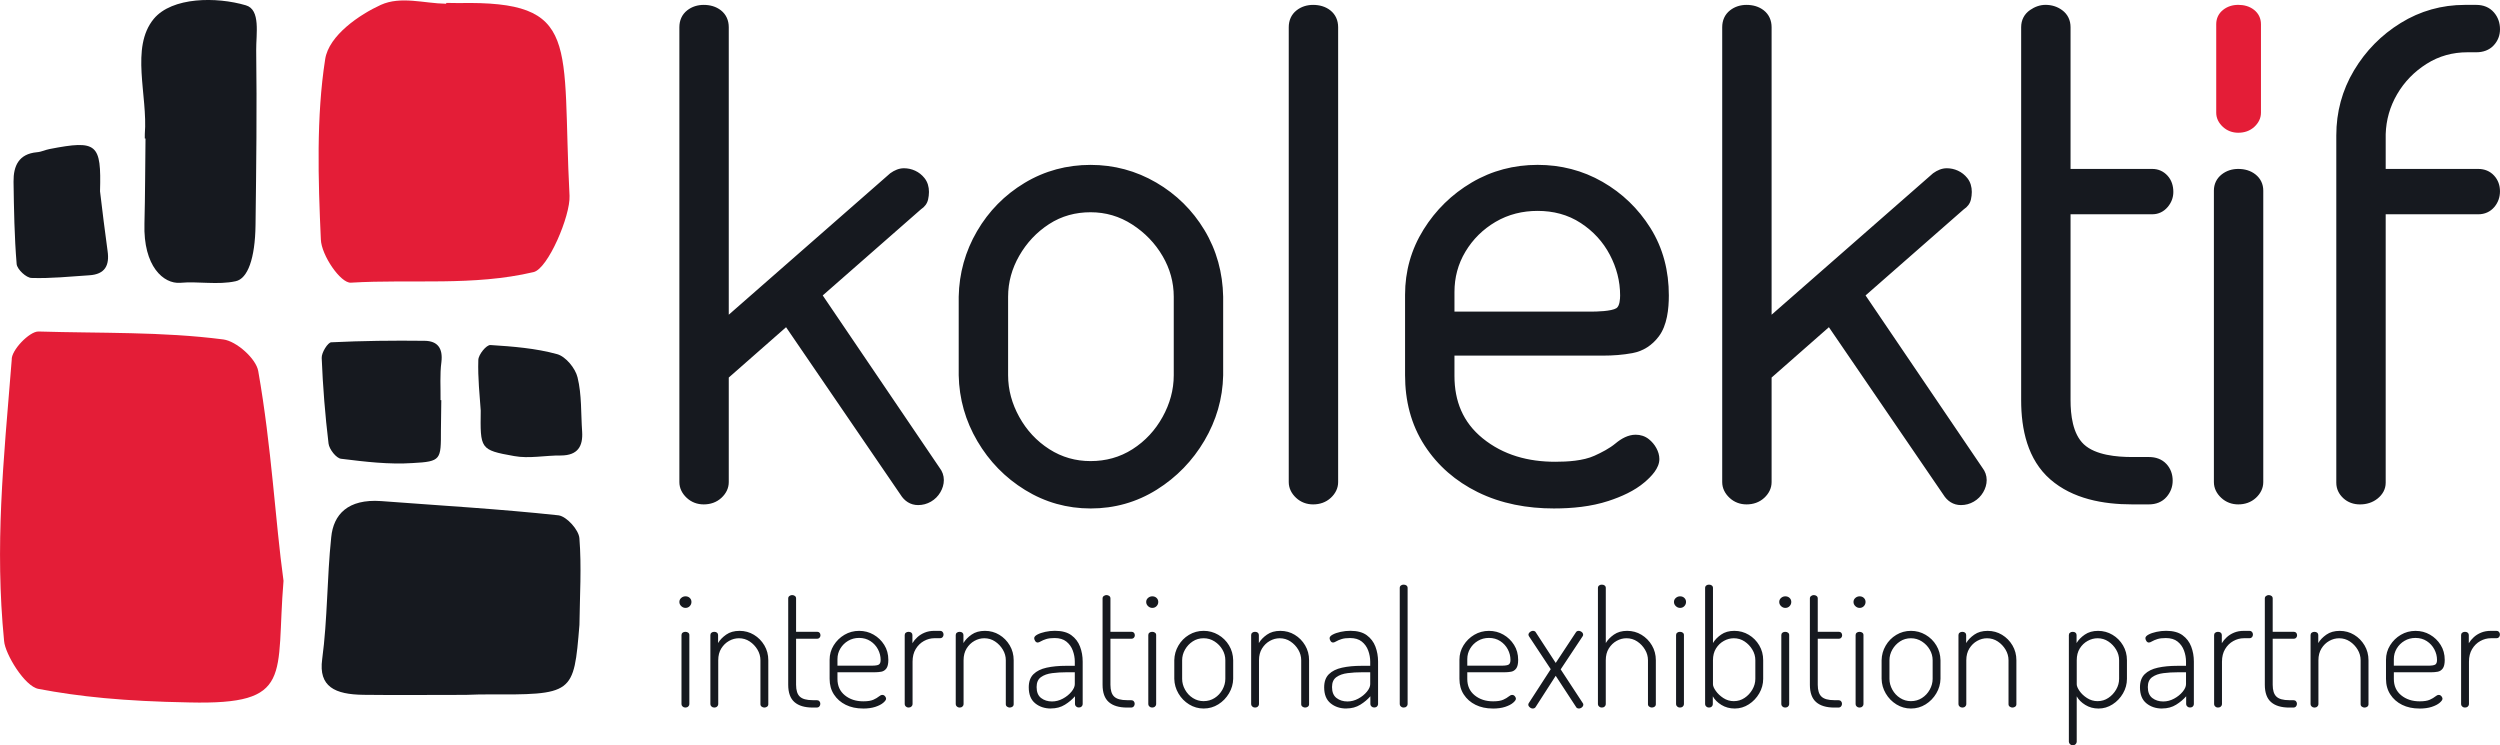 <?xml version="1.0" encoding="UTF-8"?>
<!DOCTYPE svg PUBLIC "-//W3C//DTD SVG 1.1//EN" "http://www.w3.org/Graphics/SVG/1.1/DTD/svg11.dtd">
<!-- Creator: CorelDRAW -->
<svg xmlns="http://www.w3.org/2000/svg" xml:space="preserve" width="82.584mm" height="24.619mm" version="1.1" style="shape-rendering:geometricPrecision; text-rendering:geometricPrecision; image-rendering:optimizeQuality; fill-rule:evenodd; clip-rule:evenodd"
viewBox="0 0 1537.54 458.36"
 xmlns:xlink="http://www.w3.org/1999/xlink"
 xmlns:xodm="http://www.corel.com/coreldraw/odm/2003">
 <defs>
  <style type="text/css">
   <![CDATA[
    .fil3 {fill:#E41D37}
    .fil2 {fill:#16191F}
    .fil0 {fill:#E41D37;fill-rule:nonzero}
    .fil1 {fill:#16191F;fill-rule:nonzero}
   ]]>
  </style>
 </defs>
 <g id="Layer_x0020_1">
  <g id="_1610538077856">
   <g>
    <path class="fil0" d="M174.36 357.23c-4.9,58.77 6.7,76.29 -57.9,74.79 -40.75,-0.74 -68.05,-3.62 -92.77,-8.33 -8.55,-1.5 -20.58,-21.56 -21.18,-29.45 -5.75,-58.9 -0.5,-108.86 4.69,-172.96 -0.39,-5.79 10.87,-17.47 16.43,-17.4 37.97,1.17 75.97,0.01 113.66,4.88 8.1,1.03 20.24,11.83 21.53,19.49 8.22,46.66 10.44,91.85 15.54,128.97z"/>
    <path class="fil0" d="M274.5 1.79c2.55,0.03 5.09,0.07 7.64,0.1 75.76,-1.49 63.19,23.93 68.13,118.57 0.55,12.3 -13.25,44.73 -22.08,46.87 -37.16,8.78 -74.86,4.26 -112.41,6.52 -6.26,0.42 -18.11,-16.8 -18.46,-26.59 -1.66,-36.9 -2.84,-75.55 2.66,-110.84 2.25,-14.77 21.39,-27.56 34.2,-33.41 12.34,-5.6 26.65,-0.9 40.08,-0.71 0.23,-0.25 0.23,-0.25 0.24,-0.5z"/>
    <path class="fil1" d="M356.36 384.27c0.22,-17.83 1.37,-35.65 -0.03,-53.27 -0.4,-5.1 -7.71,-13.3 -12.8,-14.06 -36.32,-3.92 -72.65,-5.99 -109.22,-8.77 -20.36,-1.41 -29.28,8.21 -30.62,22.32 -2.63,24.99 -2.24,50.24 -5.56,74.98 -2.29,16.88 7.84,21.64 25.44,21.86 19.92,0.25 39.84,0.03 59.76,0.04 5.09,0.06 9.96,-0.34 15.06,-0.28 54.43,0.21 54.43,0.21 57.97,-42.83z"/>
    <path class="fil1" d="M271.4 246.1c-0.08,6.25 -0.15,12.27 -0.23,18.53 0.01,18.07 0.23,19.23 -17.39,20.16 -14.6,0.98 -29.4,-0.83 -43.97,-2.63 -3.01,-0.27 -7.34,-5.88 -7.76,-9.36 -2.1,-17.4 -3.5,-35.02 -4.21,-52.63 -0.19,-3.24 3.83,-9.68 5.91,-9.65 19.01,-0.92 38.23,-1.15 57.45,-0.91 7.88,0.1 11.29,4.54 10.26,13.1 -1.02,7.63 -0.42,15.51 -0.52,23.39 0,0 0.23,0 0.46,0.01z"/>
    <path class="fil1" d="M89.03 85.18c0.01,-0.93 0.02,-1.85 0.03,-2.78 1.91,-23.6 -9.07,-53.15 5.51,-70.81 11.28,-13.53 38.62,-13.65 56.62,-8.33 9.23,2.66 6.27,17.68 6.37,27.64 0.48,35.68 0.04,71.57 -0.41,107.47 -0.26,20.61 -4.81,33.06 -12.24,34.59 -10.92,2.41 -23.16,-0.05 -34.06,0.97 -10.2,0.8 -22.81,-10.01 -22.02,-36.41 0.45,-17.36 0.43,-34.97 0.65,-52.34 -0.23,-0 -0.46,-0.01 -0.46,-0.01z"/>
    <path class="fil1" d="M61.52 117.74c1.47,12.29 2.94,24.36 4.64,36.65 1.28,8.82 -1.57,14.34 -11.3,14.92 -11.82,0.78 -23.65,2.02 -35.46,1.64 -3.24,-0.04 -8.74,-5.2 -9.16,-8.45 -1.41,-16.93 -1.67,-33.84 -1.92,-50.75 -0.11,-9.73 3.22,-17.1 14.35,-18.12 2.78,-0.2 5.35,-1.55 7.9,-1.99 29.25,-5.66 31.77,-3.31 30.94,26.09z"/>
    <path class="fil1" d="M295.64 252.43c-0.59,-8.81 -1.84,-19.94 -1.47,-31.05 0.04,-3.24 4.98,-9.43 7.53,-9.17 13.65,0.87 27.77,1.97 40.93,5.6 5.31,1.46 11.24,8.71 12.56,14.28 2.65,10.69 2.04,22.26 2.83,33.39 0.58,9.04 -2.73,14.56 -12.92,14.66 -9.73,-0.12 -19.71,2.07 -28.95,0.34 -21.03,-3.73 -20.79,-4.43 -20.5,-28.05z"/>
   </g>
   <g>
    <path class="fil1" d="M421.59 373.87c-0.99,0 -1.86,-0.36 -2.62,-1.09 -0.76,-0.72 -1.14,-1.58 -1.14,-2.57 0,-0.99 0.38,-1.81 1.14,-2.47 0.76,-0.66 1.63,-0.99 2.62,-0.99 1.05,0 1.92,0.33 2.62,0.99 0.69,0.66 1.04,1.48 1.04,2.47 0,0.99 -0.35,1.84 -1.04,2.57 -0.69,0.72 -1.56,1.09 -2.62,1.09zm-0.1 61.29c-0.66,0 -1.22,-0.21 -1.68,-0.64 -0.46,-0.43 -0.69,-0.91 -0.69,-1.43l0 -42.54c0,-0.59 0.23,-1.07 0.69,-1.43 0.46,-0.36 1.02,-0.54 1.68,-0.54 0.72,0 1.31,0.18 1.78,0.54 0.46,0.36 0.69,0.84 0.69,1.43l0 42.54c0,0.53 -0.23,1 -0.69,1.43 -0.46,0.43 -1.05,0.64 -1.78,0.64zm17.77 0c-0.66,0 -1.22,-0.21 -1.68,-0.64 -0.46,-0.43 -0.69,-0.91 -0.69,-1.43l0 -42.54c0,-0.59 0.23,-1.07 0.69,-1.43 0.46,-0.36 1.02,-0.54 1.68,-0.54 0.72,0 1.3,0.18 1.73,0.54 0.43,0.36 0.64,0.84 0.64,1.43l0 4.94c1.12,-1.91 2.78,-3.64 4.98,-5.18 2.2,-1.55 4.95,-2.32 8.24,-2.32 3.22,0 6.17,0.81 8.83,2.42 2.67,1.61 4.8,3.78 6.42,6.51 1.61,2.73 2.42,5.78 2.42,9.13l0 27.04c0,0.66 -0.25,1.17 -0.74,1.53 -0.49,0.36 -1.07,0.54 -1.73,0.54 -0.53,0 -1.05,-0.18 -1.58,-0.54 -0.53,-0.36 -0.79,-0.87 -0.79,-1.53l0 -27.04c0,-2.3 -0.61,-4.47 -1.82,-6.51 -1.22,-2.04 -2.81,-3.72 -4.79,-5.03 -1.98,-1.31 -4.18,-1.97 -6.61,-1.97 -2.11,0 -4.13,0.54 -6.07,1.63 -1.94,1.09 -3.54,2.63 -4.79,4.64 -1.25,2.01 -1.87,4.43 -1.87,7.26l0 27.04c0,0.53 -0.23,1 -0.69,1.43 -0.46,0.43 -1.05,0.64 -1.78,0.64zm60.5 0c-4.87,0 -8.59,-1.12 -11.15,-3.35 -2.57,-2.24 -3.85,-5.79 -3.85,-10.66l0 -53.1c0,-0.66 0.26,-1.17 0.79,-1.53 0.53,-0.36 1.05,-0.54 1.58,-0.54 0.66,0 1.23,0.18 1.73,0.54 0.49,0.36 0.74,0.87 0.74,1.53l0 20.53 13.13 0c0.53,0 0.97,0.2 1.33,0.59 0.36,0.39 0.54,0.92 0.54,1.58 0,0.53 -0.18,1 -0.54,1.43 -0.36,0.43 -0.81,0.64 -1.33,0.64l-13.13 0 0 28.33c0,3.42 0.77,5.86 2.32,7.3 1.55,1.45 4.16,2.17 7.85,2.17l2.47 0c0.72,0 1.28,0.21 1.68,0.64 0.39,0.43 0.59,0.97 0.59,1.63 0,0.59 -0.2,1.12 -0.59,1.58 -0.39,0.46 -0.95,0.69 -1.68,0.69l-2.47 0zm30.99 0.59c-4.01,0 -7.55,-0.76 -10.61,-2.27 -3.06,-1.51 -5.48,-3.64 -7.26,-6.37 -1.78,-2.73 -2.66,-5.94 -2.66,-9.62l0 -11.74c0,-3.22 0.84,-6.18 2.52,-8.88 1.68,-2.7 3.88,-4.85 6.61,-6.46 2.73,-1.61 5.74,-2.42 9.03,-2.42 3.22,0 6.18,0.77 8.88,2.32 2.7,1.55 4.89,3.65 6.56,6.32 1.68,2.66 2.52,5.74 2.52,9.23 0,2.43 -0.41,4.19 -1.23,5.28 -0.82,1.09 -1.86,1.74 -3.11,1.97 -1.25,0.23 -2.6,0.34 -4.05,0.34l-22.9 0 0 4.15c0,4.21 1.51,7.55 4.54,10.02 3.03,2.47 6.81,3.7 11.35,3.7 2.7,0 4.77,-0.33 6.22,-0.98 1.45,-0.66 2.57,-1.32 3.35,-1.98 0.79,-0.66 1.51,-0.99 2.17,-0.99 0.46,0 0.85,0.13 1.18,0.39 0.33,0.26 0.59,0.58 0.79,0.94 0.2,0.36 0.3,0.71 0.3,1.04 0,0.66 -0.58,1.48 -1.73,2.47 -1.15,0.99 -2.78,1.82 -4.89,2.52 -2.11,0.69 -4.64,1.04 -7.6,1.04zm-15.69 -26.35l21.02 0c2.24,0 3.72,-0.23 4.44,-0.69 0.72,-0.46 1.09,-1.41 1.09,-2.86 0,-2.24 -0.54,-4.39 -1.63,-6.47 -1.09,-2.07 -2.63,-3.77 -4.64,-5.08 -2.01,-1.31 -4.32,-1.97 -6.96,-1.97 -2.5,0 -4.75,0.59 -6.76,1.78 -2.01,1.18 -3.6,2.76 -4.79,4.74 -1.19,1.97 -1.78,4.14 -1.78,6.51l0 4.05zm43.72 25.76c-0.66,0 -1.22,-0.21 -1.68,-0.64 -0.46,-0.43 -0.69,-0.91 -0.69,-1.43l0 -42.54c0,-0.59 0.23,-1.07 0.69,-1.43 0.46,-0.36 1.02,-0.54 1.68,-0.54 0.72,0 1.3,0.18 1.73,0.54 0.43,0.36 0.64,0.84 0.64,1.43l0 5.03c0.79,-1.32 1.81,-2.55 3.06,-3.7 1.25,-1.15 2.75,-2.09 4.49,-2.81 1.74,-0.72 3.73,-1.09 5.97,-1.09l3.55 0c0.59,0 1.09,0.21 1.48,0.64 0.39,0.43 0.59,0.97 0.59,1.63 0,0.66 -0.2,1.2 -0.59,1.63 -0.39,0.43 -0.89,0.64 -1.48,0.64l-3.55 0c-2.24,0 -4.39,0.58 -6.47,1.73 -2.07,1.15 -3.75,2.8 -5.03,4.94 -1.28,2.14 -1.93,4.72 -1.93,7.75l0 26.15c0,0.53 -0.23,1 -0.69,1.43 -0.46,0.43 -1.05,0.64 -1.78,0.64zm31.38 0c-0.66,0 -1.22,-0.21 -1.68,-0.64 -0.46,-0.43 -0.69,-0.91 -0.69,-1.43l0 -42.54c0,-0.59 0.23,-1.07 0.69,-1.43 0.46,-0.36 1.02,-0.54 1.68,-0.54 0.72,0 1.3,0.18 1.73,0.54 0.43,0.36 0.64,0.84 0.64,1.43l0 4.94c1.12,-1.91 2.78,-3.64 4.99,-5.18 2.2,-1.55 4.95,-2.32 8.24,-2.32 3.22,0 6.17,0.81 8.83,2.42 2.67,1.61 4.8,3.78 6.42,6.51 1.61,2.73 2.42,5.78 2.42,9.13l0 27.04c0,0.66 -0.25,1.17 -0.74,1.53 -0.49,0.36 -1.07,0.54 -1.73,0.54 -0.53,0 -1.05,-0.18 -1.58,-0.54 -0.53,-0.36 -0.79,-0.87 -0.79,-1.53l0 -27.04c0,-2.3 -0.61,-4.47 -1.83,-6.51 -1.22,-2.04 -2.81,-3.72 -4.79,-5.03 -1.97,-1.31 -4.18,-1.97 -6.61,-1.97 -2.11,0 -4.13,0.54 -6.07,1.63 -1.94,1.09 -3.54,2.63 -4.79,4.64 -1.25,2.01 -1.88,4.43 -1.88,7.26l0 27.04c0,0.53 -0.23,1 -0.69,1.43 -0.46,0.43 -1.05,0.64 -1.78,0.64zm56.16 0.59c-3.82,0 -7.04,-1.07 -9.67,-3.21 -2.63,-2.14 -3.95,-5.41 -3.95,-9.82 0,-3.49 0.97,-6.18 2.91,-8.09 1.94,-1.91 4.64,-3.24 8.09,-4 3.45,-0.76 7.45,-1.14 11.99,-1.14l5.33 0 0 -2.57c0,-2.3 -0.41,-4.57 -1.24,-6.81 -0.82,-2.24 -2.14,-4.08 -3.95,-5.53 -1.81,-1.45 -4.23,-2.17 -7.25,-2.17 -2.11,0 -3.83,0.21 -5.18,0.64 -1.35,0.43 -2.44,0.89 -3.26,1.38 -0.82,0.49 -1.46,0.74 -1.92,0.74 -0.66,0 -1.18,-0.31 -1.58,-0.94 -0.39,-0.63 -0.59,-1.2 -0.59,-1.73 0,-0.79 0.64,-1.53 1.93,-2.22 1.28,-0.69 2.91,-1.25 4.89,-1.68 1.98,-0.43 3.95,-0.64 5.92,-0.64 4.28,0 7.65,0.9 10.12,2.71 2.47,1.81 4.24,4.14 5.33,7.01 1.09,2.86 1.63,5.94 1.63,9.23l0 26.15c0,0.53 -0.21,1 -0.64,1.43 -0.43,0.43 -1.01,0.64 -1.73,0.64 -0.66,0 -1.22,-0.21 -1.68,-0.64 -0.46,-0.43 -0.69,-0.91 -0.69,-1.43l0 -4.84c-1.64,1.91 -3.7,3.64 -6.17,5.18 -2.47,1.55 -5.35,2.32 -8.63,2.32zm0.69 -4.34c2.3,0 4.52,-0.58 6.66,-1.73 2.14,-1.15 3.9,-2.57 5.28,-4.24 1.38,-1.68 2.07,-3.24 2.07,-4.69l0 -7.3 -4.84 0c-3.22,0 -6.25,0.18 -9.08,0.54 -2.83,0.36 -5.13,1.18 -6.91,2.47 -1.78,1.28 -2.66,3.31 -2.66,6.07 0,3.09 0.92,5.35 2.76,6.76 1.84,1.41 4.08,2.12 6.71,2.12zm46.09 3.75c-4.87,0 -8.59,-1.12 -11.15,-3.35 -2.57,-2.24 -3.85,-5.79 -3.85,-10.66l0 -53.1c0,-0.66 0.26,-1.17 0.79,-1.53 0.53,-0.36 1.05,-0.54 1.58,-0.54 0.66,0 1.23,0.18 1.73,0.54 0.49,0.36 0.74,0.87 0.74,1.53l0 20.53 13.13 0c0.53,0 0.97,0.2 1.33,0.59 0.36,0.39 0.54,0.92 0.54,1.58 0,0.53 -0.18,1 -0.54,1.43 -0.36,0.43 -0.81,0.64 -1.33,0.64l-13.13 0 0 28.33c0,3.42 0.77,5.86 2.32,7.3 1.55,1.45 4.16,2.17 7.85,2.17l2.47 0c0.72,0 1.28,0.21 1.68,0.64 0.4,0.43 0.59,0.97 0.59,1.63 0,0.59 -0.2,1.12 -0.59,1.58 -0.39,0.46 -0.95,0.69 -1.68,0.69l-2.47 0zm15.59 -61.29c-0.99,0 -1.86,-0.36 -2.62,-1.09 -0.76,-0.72 -1.14,-1.58 -1.14,-2.57 0,-0.99 0.38,-1.81 1.14,-2.47 0.76,-0.66 1.63,-0.99 2.62,-0.99 1.05,0 1.92,0.33 2.62,0.99 0.69,0.66 1.04,1.48 1.04,2.47 0,0.99 -0.34,1.84 -1.04,2.57 -0.69,0.72 -1.56,1.09 -2.62,1.09zm-0.1 61.29c-0.66,0 -1.22,-0.21 -1.68,-0.64 -0.46,-0.43 -0.69,-0.91 -0.69,-1.43l0 -42.54c0,-0.59 0.23,-1.07 0.69,-1.43 0.46,-0.36 1.02,-0.54 1.68,-0.54 0.72,0 1.32,0.18 1.78,0.54 0.46,0.36 0.69,0.84 0.69,1.43l0 42.54c0,0.53 -0.23,1 -0.69,1.43 -0.46,0.43 -1.05,0.64 -1.78,0.64zm31.68 0.59c-3.22,0 -6.2,-0.84 -8.93,-2.52 -2.73,-1.68 -4.92,-3.92 -6.56,-6.71 -1.65,-2.8 -2.5,-5.81 -2.57,-9.03l0 -11.45c0.07,-3.22 0.9,-6.22 2.52,-8.98 1.61,-2.76 3.78,-4.97 6.51,-6.61 2.73,-1.64 5.74,-2.47 9.03,-2.47 3.22,0 6.22,0.81 8.98,2.42 2.76,1.61 4.97,3.78 6.61,6.51 1.65,2.73 2.5,5.78 2.57,9.13l0 11.45c-0.07,3.16 -0.92,6.14 -2.57,8.93 -1.64,2.79 -3.83,5.05 -6.56,6.76 -2.73,1.71 -5.74,2.57 -9.03,2.57zm0 -4.54c2.5,0 4.75,-0.64 6.76,-1.93 2.01,-1.28 3.6,-2.99 4.79,-5.13 1.18,-2.14 1.78,-4.36 1.78,-6.66l0 -11.45c0,-2.3 -0.59,-4.47 -1.78,-6.51 -1.18,-2.04 -2.8,-3.72 -4.84,-5.03 -2.04,-1.31 -4.28,-1.97 -6.71,-1.97 -2.5,0 -4.74,0.64 -6.71,1.93 -1.97,1.28 -3.55,2.96 -4.74,5.03 -1.18,2.07 -1.78,4.26 -1.78,6.56l0 11.45c0,2.3 0.59,4.52 1.78,6.66 1.19,2.14 2.78,3.85 4.79,5.13 2.01,1.28 4.23,1.93 6.66,1.93zm31.58 3.95c-0.66,0 -1.22,-0.21 -1.68,-0.64 -0.46,-0.43 -0.69,-0.91 -0.69,-1.43l0 -42.54c0,-0.59 0.23,-1.07 0.69,-1.43 0.46,-0.36 1.02,-0.54 1.68,-0.54 0.72,0 1.3,0.18 1.73,0.54 0.43,0.36 0.64,0.84 0.64,1.43l0 4.94c1.12,-1.91 2.78,-3.64 4.99,-5.18 2.2,-1.55 4.95,-2.32 8.24,-2.32 3.22,0 6.17,0.81 8.83,2.42 2.66,1.61 4.8,3.78 6.41,6.51 1.61,2.73 2.42,5.78 2.42,9.13l0 27.04c0,0.66 -0.25,1.17 -0.74,1.53 -0.5,0.36 -1.07,0.54 -1.73,0.54 -0.53,0 -1.05,-0.18 -1.58,-0.54 -0.53,-0.36 -0.79,-0.87 -0.79,-1.53l0 -27.04c0,-2.3 -0.61,-4.47 -1.82,-6.51 -1.22,-2.04 -2.81,-3.72 -4.79,-5.03 -1.97,-1.31 -4.18,-1.97 -6.61,-1.97 -2.11,0 -4.13,0.54 -6.07,1.63 -1.94,1.09 -3.54,2.63 -4.79,4.64 -1.25,2.01 -1.88,4.43 -1.88,7.26l0 27.04c0,0.53 -0.23,1 -0.69,1.43 -0.46,0.43 -1.05,0.64 -1.78,0.64zm56.16 0.59c-3.82,0 -7.04,-1.07 -9.67,-3.21 -2.63,-2.14 -3.95,-5.41 -3.95,-9.82 0,-3.49 0.97,-6.18 2.91,-8.09 1.94,-1.91 4.64,-3.24 8.09,-4 3.46,-0.76 7.45,-1.14 11.99,-1.14l5.33 0 0 -2.57c0,-2.3 -0.41,-4.57 -1.23,-6.81 -0.82,-2.24 -2.14,-4.08 -3.95,-5.53 -1.81,-1.45 -4.23,-2.17 -7.26,-2.17 -2.11,0 -3.83,0.21 -5.18,0.64 -1.35,0.43 -2.44,0.89 -3.26,1.38 -0.82,0.49 -1.47,0.74 -1.93,0.74 -0.66,0 -1.19,-0.31 -1.58,-0.94 -0.39,-0.63 -0.59,-1.2 -0.59,-1.73 0,-0.79 0.64,-1.53 1.92,-2.22 1.28,-0.69 2.91,-1.25 4.89,-1.68 1.97,-0.43 3.95,-0.64 5.92,-0.64 4.28,0 7.65,0.9 10.12,2.71 2.47,1.81 4.24,4.14 5.33,7.01 1.09,2.86 1.63,5.94 1.63,9.23l0 26.15c0,0.53 -0.21,1 -0.64,1.43 -0.43,0.43 -1,0.64 -1.73,0.64 -0.66,0 -1.22,-0.21 -1.68,-0.64 -0.46,-0.43 -0.69,-0.91 -0.69,-1.43l0 -4.84c-1.65,1.91 -3.7,3.64 -6.17,5.18 -2.47,1.55 -5.35,2.32 -8.64,2.32zm0.69 -4.34c2.3,0 4.52,-0.58 6.66,-1.73 2.14,-1.15 3.9,-2.57 5.28,-4.24 1.38,-1.68 2.07,-3.24 2.07,-4.69l0 -7.3 -4.84 0c-3.22,0 -6.25,0.18 -9.08,0.54 -2.83,0.36 -5.13,1.18 -6.91,2.47 -1.78,1.28 -2.66,3.31 -2.66,6.07 0,3.09 0.92,5.35 2.76,6.76 1.84,1.41 4.08,2.12 6.71,2.12zm34.54 3.75c-0.66,0 -1.22,-0.21 -1.68,-0.64 -0.46,-0.43 -0.69,-0.91 -0.69,-1.43l0 -71.46c0,-0.66 0.23,-1.17 0.69,-1.53 0.46,-0.36 1.02,-0.54 1.68,-0.54 0.72,0 1.32,0.18 1.78,0.54 0.46,0.36 0.69,0.87 0.69,1.53l0 71.46c0,0.53 -0.23,1 -0.69,1.43 -0.46,0.43 -1.05,0.64 -1.78,0.64zm54.87 0.59c-4.01,0 -7.55,-0.76 -10.61,-2.27 -3.06,-1.51 -5.48,-3.64 -7.26,-6.37 -1.78,-2.73 -2.66,-5.94 -2.66,-9.62l0 -11.74c0,-3.22 0.84,-6.18 2.52,-8.88 1.68,-2.7 3.88,-4.85 6.61,-6.46 2.73,-1.61 5.74,-2.42 9.03,-2.42 3.22,0 6.18,0.77 8.88,2.32 2.7,1.55 4.89,3.65 6.56,6.32 1.68,2.66 2.52,5.74 2.52,9.23 0,2.43 -0.41,4.19 -1.23,5.28 -0.82,1.09 -1.86,1.74 -3.11,1.97 -1.25,0.23 -2.6,0.34 -4.05,0.34l-22.9 0 0 4.15c0,4.21 1.51,7.55 4.54,10.02 3.03,2.47 6.81,3.7 11.35,3.7 2.7,0 4.77,-0.33 6.22,-0.98 1.45,-0.66 2.57,-1.32 3.35,-1.98 0.79,-0.66 1.51,-0.99 2.17,-0.99 0.46,0 0.85,0.13 1.18,0.39 0.33,0.26 0.59,0.58 0.79,0.94 0.2,0.36 0.3,0.71 0.3,1.04 0,0.66 -0.58,1.48 -1.73,2.47 -1.15,0.99 -2.78,1.82 -4.89,2.52 -2.11,0.69 -4.64,1.04 -7.6,1.04zm-15.69 -26.35l21.02 0c2.24,0 3.72,-0.23 4.44,-0.69 0.72,-0.46 1.09,-1.41 1.09,-2.86 0,-2.24 -0.54,-4.39 -1.63,-6.47 -1.09,-2.07 -2.63,-3.77 -4.64,-5.08 -2.01,-1.31 -4.32,-1.97 -6.96,-1.97 -2.5,0 -4.75,0.59 -6.76,1.78 -2.01,1.18 -3.6,2.76 -4.79,4.74 -1.18,1.97 -1.78,4.14 -1.78,6.51l0 4.05zm40.27 26.35c-0.46,0 -0.89,-0.12 -1.28,-0.34 -0.39,-0.23 -0.74,-0.53 -1.04,-0.89 -0.3,-0.36 -0.44,-0.74 -0.44,-1.14 0,-0.39 0.13,-0.76 0.39,-1.09l13.42 -20.73 -13.32 -20.14c-0.07,-0.13 -0.15,-0.3 -0.25,-0.49 -0.1,-0.2 -0.15,-0.36 -0.15,-0.49 0,-0.46 0.15,-0.87 0.44,-1.23 0.3,-0.36 0.66,-0.66 1.09,-0.89 0.43,-0.23 0.84,-0.34 1.23,-0.34 0.33,0 0.66,0.07 0.99,0.2 0.33,0.13 0.56,0.33 0.69,0.59l12.34 18.95 12.43 -18.85c0.2,-0.33 0.44,-0.56 0.74,-0.69 0.3,-0.13 0.61,-0.2 0.94,-0.2 0.39,0 0.81,0.1 1.23,0.3 0.43,0.2 0.79,0.48 1.09,0.84 0.3,0.36 0.44,0.81 0.44,1.33 0,0.26 -0.13,0.59 -0.4,0.99l-13.42 20.23 13.52 20.63c0.13,0.13 0.23,0.3 0.3,0.49 0.07,0.2 0.1,0.39 0.1,0.59 0,0.39 -0.13,0.77 -0.4,1.14 -0.26,0.36 -0.61,0.66 -1.04,0.89 -0.43,0.23 -0.87,0.34 -1.33,0.34 -0.26,0 -0.56,-0.07 -0.89,-0.2 -0.33,-0.13 -0.56,-0.33 -0.69,-0.59l-12.63 -19.34 -12.44 19.34c-0.2,0.26 -0.44,0.46 -0.74,0.59 -0.3,0.13 -0.61,0.2 -0.94,0.2zm42.44 -0.59c-0.66,0 -1.22,-0.21 -1.68,-0.64 -0.46,-0.43 -0.69,-0.91 -0.69,-1.43l0 -71.46c0,-0.66 0.23,-1.17 0.69,-1.53 0.46,-0.36 1.02,-0.54 1.68,-0.54 0.72,0 1.32,0.18 1.78,0.54 0.46,0.36 0.69,0.87 0.69,1.53l0 33.85c1.12,-1.91 2.78,-3.64 4.98,-5.18 2.2,-1.55 4.92,-2.32 8.14,-2.32 3.22,0 6.17,0.81 8.83,2.42 2.66,1.61 4.8,3.78 6.41,6.51 1.61,2.73 2.42,5.78 2.42,9.13l0 27.04c0,0.66 -0.25,1.17 -0.74,1.53 -0.49,0.36 -1.07,0.54 -1.73,0.54 -0.53,0 -1.05,-0.18 -1.58,-0.54 -0.53,-0.36 -0.79,-0.87 -0.79,-1.53l0 -27.04c0,-2.3 -0.61,-4.47 -1.83,-6.51 -1.22,-2.04 -2.81,-3.72 -4.78,-5.03 -1.98,-1.31 -4.18,-1.97 -6.61,-1.97 -2.11,0 -4.13,0.54 -6.07,1.63 -1.94,1.09 -3.54,2.63 -4.79,4.64 -1.25,2.01 -1.87,4.43 -1.87,7.26l0 27.04c0,0.53 -0.23,1 -0.69,1.43 -0.46,0.43 -1.05,0.64 -1.78,0.64zm48.16 -61.29c-0.99,0 -1.86,-0.36 -2.62,-1.09 -0.76,-0.72 -1.14,-1.58 -1.14,-2.57 0,-0.99 0.38,-1.81 1.14,-2.47 0.76,-0.66 1.63,-0.99 2.62,-0.99 1.05,0 1.93,0.33 2.62,0.99 0.69,0.66 1.04,1.48 1.04,2.47 0,0.99 -0.35,1.84 -1.04,2.57 -0.69,0.72 -1.56,1.09 -2.62,1.09zm-0.1 61.29c-0.66,0 -1.22,-0.21 -1.68,-0.64 -0.46,-0.43 -0.69,-0.91 -0.69,-1.43l0 -42.54c0,-0.59 0.23,-1.07 0.69,-1.43 0.46,-0.36 1.02,-0.54 1.68,-0.54 0.72,0 1.31,0.18 1.78,0.54 0.46,0.36 0.69,0.84 0.69,1.43l0 42.54c0,0.53 -0.23,1 -0.69,1.43 -0.46,0.43 -1.05,0.64 -1.78,0.64zm33.75 0.59c-3.09,0 -5.84,-0.74 -8.24,-2.22 -2.4,-1.48 -4.16,-3.24 -5.28,-5.28l0 4.84c0,0.53 -0.21,1 -0.64,1.43 -0.43,0.43 -1,0.64 -1.73,0.64 -0.66,0 -1.22,-0.21 -1.68,-0.64 -0.46,-0.43 -0.69,-0.91 -0.69,-1.43l0 -71.46c0,-0.66 0.23,-1.17 0.69,-1.53 0.46,-0.36 1.02,-0.54 1.68,-0.54 0.72,0 1.32,0.18 1.78,0.54 0.46,0.36 0.69,0.87 0.69,1.53l0 33.85c1.12,-1.91 2.78,-3.64 4.98,-5.18 2.2,-1.55 4.92,-2.32 8.14,-2.32 3.22,0 6.18,0.81 8.88,2.42 2.7,1.61 4.85,3.78 6.46,6.51 1.61,2.73 2.42,5.78 2.42,9.13l0 11.45c0,3.16 -0.81,6.14 -2.42,8.93 -1.61,2.79 -3.75,5.05 -6.42,6.76 -2.66,1.71 -5.54,2.57 -8.63,2.57zm-0.5 -4.54c2.37,0 4.54,-0.66 6.51,-1.98 1.98,-1.31 3.57,-3.03 4.79,-5.13 1.22,-2.1 1.83,-4.31 1.83,-6.61l0 -11.45c0,-2.3 -0.61,-4.47 -1.83,-6.51 -1.22,-2.04 -2.81,-3.72 -4.79,-5.03 -1.97,-1.31 -4.18,-1.97 -6.61,-1.97 -2.11,0 -4.15,0.54 -6.12,1.63 -1.97,1.09 -3.59,2.63 -4.84,4.64 -1.25,2.01 -1.87,4.43 -1.87,7.26l0 14.8c0,1.05 0.58,2.4 1.73,4.05 1.15,1.64 2.7,3.11 4.64,4.39 1.94,1.28 4.13,1.93 6.56,1.93zm31.58 -57.34c-0.99,0 -1.86,-0.36 -2.62,-1.09 -0.76,-0.72 -1.13,-1.58 -1.13,-2.57 0,-0.99 0.38,-1.81 1.13,-2.47 0.76,-0.66 1.63,-0.99 2.62,-0.99 1.05,0 1.93,0.33 2.62,0.99 0.69,0.66 1.04,1.48 1.04,2.47 0,0.99 -0.35,1.84 -1.04,2.57 -0.69,0.72 -1.56,1.09 -2.62,1.09zm-0.1 61.29c-0.66,0 -1.22,-0.21 -1.68,-0.64 -0.46,-0.43 -0.69,-0.91 -0.69,-1.43l0 -42.54c0,-0.59 0.23,-1.07 0.69,-1.43 0.46,-0.36 1.02,-0.54 1.68,-0.54 0.72,0 1.32,0.18 1.78,0.54 0.46,0.36 0.69,0.84 0.69,1.43l0 42.54c0,0.53 -0.23,1 -0.69,1.43 -0.46,0.43 -1.05,0.64 -1.78,0.64zm30.2 0c-4.87,0 -8.59,-1.12 -11.15,-3.35 -2.57,-2.24 -3.85,-5.79 -3.85,-10.66l0 -53.1c0,-0.66 0.26,-1.17 0.79,-1.53 0.53,-0.36 1.05,-0.54 1.58,-0.54 0.66,0 1.23,0.18 1.73,0.54 0.49,0.36 0.74,0.87 0.74,1.53l0 20.53 13.13 0c0.53,0 0.97,0.2 1.33,0.59 0.36,0.39 0.54,0.92 0.54,1.58 0,0.53 -0.18,1 -0.54,1.43 -0.36,0.43 -0.81,0.64 -1.33,0.64l-13.13 0 0 28.33c0,3.42 0.77,5.86 2.32,7.3 1.55,1.45 4.16,2.17 7.85,2.17l2.47 0c0.72,0 1.28,0.21 1.68,0.64 0.39,0.43 0.59,0.97 0.59,1.63 0,0.59 -0.2,1.12 -0.59,1.58 -0.39,0.46 -0.95,0.69 -1.68,0.69l-2.47 0zm15.59 -61.29c-0.99,0 -1.86,-0.36 -2.62,-1.09 -0.76,-0.72 -1.14,-1.58 -1.14,-2.57 0,-0.99 0.38,-1.81 1.14,-2.47 0.76,-0.66 1.63,-0.99 2.62,-0.99 1.05,0 1.92,0.33 2.61,0.99 0.69,0.66 1.04,1.48 1.04,2.47 0,0.99 -0.35,1.84 -1.04,2.57 -0.69,0.72 -1.56,1.09 -2.61,1.09zm-0.1 61.29c-0.66,0 -1.22,-0.21 -1.68,-0.64 -0.46,-0.43 -0.69,-0.91 -0.69,-1.43l0 -42.54c0,-0.59 0.23,-1.07 0.69,-1.43 0.46,-0.36 1.02,-0.54 1.68,-0.54 0.72,0 1.31,0.18 1.78,0.54 0.46,0.36 0.69,0.84 0.69,1.43l0 42.54c0,0.53 -0.23,1 -0.69,1.43 -0.46,0.43 -1.05,0.64 -1.78,0.64zm31.68 0.59c-3.22,0 -6.2,-0.84 -8.93,-2.52 -2.73,-1.68 -4.92,-3.92 -6.56,-6.71 -1.65,-2.8 -2.5,-5.81 -2.57,-9.03l0 -11.45c0.07,-3.22 0.9,-6.22 2.52,-8.98 1.61,-2.76 3.78,-4.97 6.51,-6.61 2.73,-1.64 5.74,-2.47 9.03,-2.47 3.22,0 6.22,0.81 8.98,2.42 2.76,1.61 4.97,3.78 6.61,6.51 1.65,2.73 2.5,5.78 2.57,9.13l0 11.45c-0.07,3.16 -0.92,6.14 -2.57,8.93 -1.64,2.79 -3.83,5.05 -6.56,6.76 -2.73,1.71 -5.74,2.57 -9.03,2.57zm0 -4.54c2.5,0 4.75,-0.64 6.76,-1.93 2.01,-1.28 3.6,-2.99 4.79,-5.13 1.18,-2.14 1.78,-4.36 1.78,-6.66l0 -11.45c0,-2.3 -0.59,-4.47 -1.78,-6.51 -1.18,-2.04 -2.8,-3.72 -4.84,-5.03 -2.04,-1.31 -4.28,-1.97 -6.71,-1.97 -2.5,0 -4.74,0.64 -6.71,1.93 -1.98,1.28 -3.55,2.96 -4.74,5.03 -1.18,2.07 -1.78,4.26 -1.78,6.56l0 11.45c0,2.3 0.59,4.52 1.78,6.66 1.18,2.14 2.78,3.85 4.79,5.13 2.01,1.28 4.23,1.93 6.66,1.93zm31.58 3.95c-0.66,0 -1.22,-0.21 -1.68,-0.64 -0.46,-0.43 -0.69,-0.91 -0.69,-1.43l0 -42.54c0,-0.59 0.23,-1.07 0.69,-1.43 0.46,-0.36 1.02,-0.54 1.68,-0.54 0.72,0 1.3,0.18 1.73,0.54 0.43,0.36 0.64,0.84 0.64,1.43l0 4.94c1.12,-1.91 2.78,-3.64 4.99,-5.18 2.2,-1.55 4.95,-2.32 8.24,-2.32 3.22,0 6.17,0.81 8.83,2.42 2.66,1.61 4.8,3.78 6.41,6.51 1.61,2.73 2.42,5.78 2.42,9.13l0 27.04c0,0.66 -0.25,1.17 -0.74,1.53 -0.49,0.36 -1.07,0.54 -1.73,0.54 -0.53,0 -1.05,-0.18 -1.58,-0.54 -0.53,-0.36 -0.79,-0.87 -0.79,-1.53l0 -27.04c0,-2.3 -0.61,-4.47 -1.82,-6.51 -1.22,-2.04 -2.81,-3.72 -4.79,-5.03 -1.98,-1.31 -4.18,-1.97 -6.61,-1.97 -2.11,0 -4.13,0.54 -6.07,1.63 -1.94,1.09 -3.54,2.63 -4.79,4.64 -1.25,2.01 -1.88,4.43 -1.88,7.26l0 27.04c0,0.53 -0.23,1 -0.69,1.43 -0.46,0.43 -1.05,0.64 -1.78,0.64zm67.9 23.19c-0.66,0 -1.22,-0.23 -1.68,-0.69 -0.46,-0.46 -0.69,-0.96 -0.69,-1.48l0 -65.63c0,-0.59 0.23,-1.07 0.69,-1.43 0.46,-0.36 1.02,-0.54 1.68,-0.54 0.72,0 1.3,0.18 1.73,0.54 0.43,0.36 0.64,0.84 0.64,1.43l0 4.94c1.12,-1.91 2.8,-3.64 5.03,-5.18 2.24,-1.55 4.97,-2.32 8.19,-2.32 3.22,0 6.18,0.81 8.88,2.42 2.7,1.61 4.85,3.78 6.46,6.51 1.61,2.73 2.42,5.78 2.42,9.13l0 11.45c0,3.16 -0.81,6.14 -2.42,8.93 -1.61,2.79 -3.75,5.05 -6.42,6.76 -2.66,1.71 -5.54,2.57 -8.63,2.57 -3.03,0 -5.74,-0.74 -8.14,-2.22 -2.4,-1.48 -4.16,-3.24 -5.28,-5.28l0 27.93c0,0.53 -0.23,1.02 -0.69,1.48 -0.46,0.46 -1.05,0.69 -1.78,0.69zm15.4 -27.14c2.37,0 4.54,-0.66 6.51,-1.98 1.98,-1.31 3.57,-3.03 4.79,-5.13 1.22,-2.1 1.83,-4.31 1.83,-6.61l0 -11.45c0,-2.3 -0.61,-4.47 -1.83,-6.51 -1.22,-2.04 -2.81,-3.72 -4.79,-5.03 -1.97,-1.31 -4.18,-1.97 -6.61,-1.97 -2.11,0 -4.15,0.54 -6.12,1.63 -1.97,1.09 -3.59,2.63 -4.84,4.64 -1.25,2.01 -1.87,4.43 -1.87,7.26l0 14.8c0,1.05 0.56,2.4 1.68,4.05 1.12,1.64 2.67,3.11 4.64,4.39 1.97,1.28 4.18,1.93 6.61,1.93zm39.58 4.54c-3.82,0 -7.04,-1.07 -9.67,-3.21 -2.63,-2.14 -3.95,-5.41 -3.95,-9.82 0,-3.49 0.97,-6.18 2.91,-8.09 1.94,-1.91 4.64,-3.24 8.09,-4 3.46,-0.76 7.45,-1.14 11.99,-1.14l5.33 0 0 -2.57c0,-2.3 -0.41,-4.57 -1.23,-6.81 -0.82,-2.24 -2.14,-4.08 -3.95,-5.53 -1.81,-1.45 -4.23,-2.17 -7.26,-2.17 -2.1,0 -3.83,0.21 -5.18,0.64 -1.35,0.43 -2.44,0.89 -3.26,1.38 -0.82,0.49 -1.46,0.74 -1.93,0.74 -0.66,0 -1.18,-0.31 -1.58,-0.94 -0.39,-0.63 -0.59,-1.2 -0.59,-1.73 0,-0.79 0.64,-1.53 1.92,-2.22 1.28,-0.69 2.91,-1.25 4.89,-1.68 1.97,-0.43 3.95,-0.64 5.92,-0.64 4.27,0 7.65,0.9 10.12,2.71 2.47,1.81 4.24,4.14 5.33,7.01 1.09,2.86 1.63,5.94 1.63,9.23l0 26.15c0,0.53 -0.21,1 -0.64,1.43 -0.43,0.43 -1,0.64 -1.73,0.64 -0.66,0 -1.22,-0.21 -1.68,-0.64 -0.46,-0.43 -0.69,-0.91 -0.69,-1.43l0 -4.84c-1.65,1.91 -3.7,3.64 -6.17,5.18 -2.47,1.55 -5.35,2.32 -8.64,2.32zm0.69 -4.34c2.3,0 4.52,-0.58 6.66,-1.73 2.14,-1.15 3.9,-2.57 5.28,-4.24 1.38,-1.68 2.07,-3.24 2.07,-4.69l0 -7.3 -4.84 0c-3.22,0 -6.25,0.18 -9.08,0.54 -2.83,0.36 -5.13,1.18 -6.91,2.47 -1.77,1.28 -2.66,3.31 -2.66,6.07 0,3.09 0.92,5.35 2.76,6.76 1.84,1.41 4.08,2.12 6.71,2.12zm33.66 3.75c-0.66,0 -1.22,-0.21 -1.68,-0.64 -0.46,-0.43 -0.69,-0.91 -0.69,-1.43l0 -42.54c0,-0.59 0.23,-1.07 0.69,-1.43 0.46,-0.36 1.02,-0.54 1.68,-0.54 0.72,0 1.3,0.18 1.73,0.54 0.43,0.36 0.64,0.84 0.64,1.43l0 5.03c0.79,-1.32 1.81,-2.55 3.06,-3.7 1.25,-1.15 2.75,-2.09 4.49,-2.81 1.74,-0.72 3.73,-1.09 5.97,-1.09l3.55 0c0.59,0 1.09,0.21 1.48,0.64 0.39,0.43 0.59,0.97 0.59,1.63 0,0.66 -0.2,1.2 -0.59,1.63 -0.39,0.43 -0.89,0.64 -1.48,0.64l-3.55 0c-2.24,0 -4.39,0.58 -6.46,1.73 -2.07,1.15 -3.75,2.8 -5.03,4.94 -1.28,2.14 -1.93,4.72 -1.93,7.75l0 26.15c0,0.53 -0.23,1 -0.69,1.43 -0.46,0.43 -1.05,0.64 -1.78,0.64zm43.82 0c-4.87,0 -8.59,-1.12 -11.15,-3.35 -2.57,-2.24 -3.85,-5.79 -3.85,-10.66l0 -53.1c0,-0.66 0.26,-1.17 0.79,-1.53 0.53,-0.36 1.05,-0.54 1.58,-0.54 0.66,0 1.23,0.18 1.73,0.54 0.5,0.36 0.74,0.87 0.74,1.53l0 20.53 13.13 0c0.53,0 0.97,0.2 1.33,0.59 0.36,0.39 0.54,0.92 0.54,1.58 0,0.53 -0.18,1 -0.54,1.43 -0.36,0.43 -0.81,0.64 -1.33,0.64l-13.13 0 0 28.33c0,3.42 0.77,5.86 2.32,7.3 1.55,1.45 4.16,2.17 7.85,2.17l2.47 0c0.72,0 1.28,0.21 1.68,0.64 0.39,0.43 0.59,0.97 0.59,1.63 0,0.59 -0.2,1.12 -0.59,1.58 -0.39,0.46 -0.96,0.69 -1.68,0.69l-2.47 0zm15.5 0c-0.66,0 -1.22,-0.21 -1.68,-0.64 -0.46,-0.43 -0.69,-0.91 -0.69,-1.43l0 -42.54c0,-0.59 0.23,-1.07 0.69,-1.43 0.46,-0.36 1.02,-0.54 1.68,-0.54 0.72,0 1.3,0.18 1.73,0.54 0.43,0.36 0.64,0.84 0.64,1.43l0 4.94c1.12,-1.91 2.78,-3.64 4.98,-5.18 2.21,-1.55 4.95,-2.32 8.24,-2.32 3.22,0 6.17,0.81 8.83,2.42 2.67,1.61 4.8,3.78 6.42,6.51 1.61,2.73 2.42,5.78 2.42,9.13l0 27.04c0,0.66 -0.25,1.17 -0.74,1.53 -0.49,0.36 -1.07,0.54 -1.73,0.54 -0.53,0 -1.05,-0.18 -1.58,-0.54 -0.53,-0.36 -0.79,-0.87 -0.79,-1.53l0 -27.04c0,-2.3 -0.61,-4.47 -1.82,-6.51 -1.22,-2.04 -2.81,-3.72 -4.79,-5.03 -1.97,-1.31 -4.18,-1.97 -6.61,-1.97 -2.11,0 -4.13,0.54 -6.07,1.63 -1.94,1.09 -3.54,2.63 -4.78,4.64 -1.25,2.01 -1.88,4.43 -1.88,7.26l0 27.04c0,0.53 -0.23,1 -0.69,1.43 -0.46,0.43 -1.05,0.64 -1.78,0.64zm64.55 0.59c-4.01,0 -7.55,-0.76 -10.61,-2.27 -3.06,-1.51 -5.48,-3.64 -7.25,-6.37 -1.78,-2.73 -2.67,-5.94 -2.67,-9.62l0 -11.74c0,-3.22 0.84,-6.18 2.52,-8.88 1.68,-2.7 3.88,-4.85 6.61,-6.46 2.73,-1.61 5.74,-2.42 9.03,-2.42 3.22,0 6.18,0.77 8.88,2.32 2.7,1.55 4.89,3.65 6.56,6.32 1.68,2.66 2.52,5.74 2.52,9.23 0,2.43 -0.41,4.19 -1.23,5.28 -0.82,1.09 -1.86,1.74 -3.11,1.97 -1.25,0.23 -2.6,0.34 -4.05,0.34l-22.9 0 0 4.15c0,4.21 1.52,7.55 4.54,10.02 3.03,2.47 6.81,3.7 11.35,3.7 2.7,0 4.77,-0.33 6.22,-0.98 1.45,-0.66 2.57,-1.32 3.36,-1.98 0.79,-0.66 1.51,-0.99 2.17,-0.99 0.46,0 0.85,0.13 1.18,0.39 0.33,0.26 0.59,0.58 0.79,0.94 0.2,0.36 0.3,0.71 0.3,1.04 0,0.66 -0.58,1.48 -1.73,2.47 -1.15,0.99 -2.78,1.82 -4.89,2.52 -2.11,0.69 -4.64,1.04 -7.6,1.04zm-15.69 -26.35l21.02 0c2.24,0 3.72,-0.23 4.44,-0.69 0.72,-0.46 1.08,-1.41 1.08,-2.86 0,-2.24 -0.54,-4.39 -1.63,-6.47 -1.09,-2.07 -2.63,-3.77 -4.64,-5.08 -2.01,-1.31 -4.32,-1.97 -6.96,-1.97 -2.5,0 -4.75,0.59 -6.76,1.78 -2.01,1.18 -3.6,2.76 -4.79,4.74 -1.18,1.97 -1.78,4.14 -1.78,6.51l0 4.05zm43.72 25.76c-0.66,0 -1.22,-0.21 -1.68,-0.64 -0.46,-0.43 -0.69,-0.91 -0.69,-1.43l0 -42.54c0,-0.59 0.23,-1.07 0.69,-1.43 0.46,-0.36 1.02,-0.54 1.68,-0.54 0.72,0 1.3,0.18 1.73,0.54 0.43,0.36 0.64,0.84 0.64,1.43l0 5.03c0.79,-1.32 1.81,-2.55 3.06,-3.7 1.25,-1.15 2.75,-2.09 4.49,-2.81 1.74,-0.72 3.73,-1.09 5.97,-1.09l3.55 0c0.59,0 1.09,0.21 1.48,0.64 0.39,0.43 0.59,0.97 0.59,1.63 0,0.66 -0.2,1.2 -0.59,1.63 -0.39,0.43 -0.89,0.64 -1.48,0.64l-3.55 0c-2.24,0 -4.39,0.58 -6.46,1.73 -2.07,1.15 -3.75,2.8 -5.03,4.94 -1.28,2.14 -1.93,4.72 -1.93,7.75l0 26.15c0,0.53 -0.23,1 -0.69,1.43 -0.46,0.43 -1.05,0.64 -1.78,0.64z"/>
    <g>
     <path class="fil2" d="M670.73 283.58c9.3,0 17.94,-2.3 25.8,-7.32 7.85,-5.02 13.98,-11.69 18.49,-19.84 4.41,-7.97 6.86,-16.52 6.86,-25.65l0 -48.25c0,-8.93 -2.33,-17.23 -6.81,-24.94 -4.66,-8.02 -10.98,-14.5 -18.76,-19.52 -7.79,-5.03 -16.3,-7.52 -25.57,-7.52 -9.22,0 -17.8,2.26 -25.56,7.3 -7.7,5 -13.8,11.54 -18.35,19.5 -4.46,7.8 -6.83,16.18 -6.83,25.18l0 48.25c0,9.13 2.45,17.69 6.86,25.65 4.51,8.15 10.63,14.81 18.49,19.84 7.74,4.95 16.2,7.32 25.38,7.32zm0 29.14c-14.45,0 -27.95,-3.78 -40.26,-11.35 -12.26,-7.53 -22.06,-17.61 -29.35,-30.01 -7.33,-12.46 -11.21,-26.03 -11.5,-40.51l0 -48.42c0.29,-14.37 4.05,-27.88 11.29,-40.28 7.19,-12.32 16.97,-22.27 29.19,-29.63 12.46,-7.51 26.11,-11.11 40.64,-11.11 14.39,0 27.93,3.62 40.37,10.87 12.32,7.19 22.27,16.97 29.63,29.19 7.57,12.56 11.24,26.36 11.53,41l-0 48.39c-0.3,14.34 -4.25,27.75 -11.5,40.09 -7.3,12.41 -17.11,22.55 -29.31,30.19 -12.42,7.78 -26.08,11.58 -40.71,11.58zm796.52 -208.82l56.97 0c3.76,0 7.16,1.32 9.72,4.12 2.46,2.68 3.6,6.01 3.6,9.62 0,3.6 -1.14,6.92 -3.47,9.68 -2.52,2.98 -5.96,4.47 -9.85,4.47l-56.97 0 0 165.12c0,3.98 -1.94,7.28 -5,9.73 -3.12,2.5 -6.85,3.59 -10.82,3.59 -3.85,0 -7.4,-1.19 -10.25,-3.82 -2.73,-2.52 -4.31,-5.75 -4.31,-9.5l0 -213.62c0,-14.29 3.56,-27.72 10.9,-40 7.18,-12.01 16.79,-21.79 28.7,-29.14 12.05,-7.44 25.28,-11.14 39.44,-11.14l7.07 0c4.22,0 8.08,1.41 10.87,4.66 2.52,2.93 3.7,6.48 3.7,10.33 0,3.73 -1.29,7.1 -3.82,9.84 -2.82,3.06 -6.65,4.31 -10.75,4.31l-5.41 0c-9.08,0 -17.51,2.26 -25.19,7.13 -7.53,4.77 -13.62,10.97 -18.11,18.68 -4.43,7.6 -6.76,15.82 -7.02,24.59l0 21.38zm-90.68 206.32c-3.97,0 -7.56,-1.33 -10.47,-4.04 -2.78,-2.58 -4.51,-5.86 -4.51,-9.69l0 -179.27c0,-4.01 1.66,-7.48 4.82,-9.96 2.95,-2.31 6.44,-3.36 10.16,-3.36 3.84,0 7.52,0.96 10.57,3.36 3.16,2.48 4.82,5.95 4.82,9.96l0 179.27c0,3.84 -1.73,7.12 -4.51,9.69 -3.02,2.8 -6.81,4.04 -10.89,4.04zm-103.14 -206.32l50.32 0c3.64,0 6.84,1.44 9.3,4.12 2.55,2.78 3.6,6.31 3.6,10.03 0,3.48 -1.23,6.62 -3.47,9.26 -2.42,2.86 -5.66,4.47 -9.43,4.47l-50.32 0 0 114.37c0,8.94 1.29,20.67 8.19,27.13 7.13,6.67 20.32,7.8 29.65,7.8l10.4 0c4.09,0 7.92,1.25 10.75,4.31 2.63,2.85 3.82,6.41 3.82,10.25 0,3.72 -1.28,7.09 -3.7,9.91 -2.79,3.25 -6.65,4.66 -10.87,4.66l-10.4 0c-17.72,0 -36.53,-3.38 -50.29,-15.37 -14.02,-12.22 -17.93,-30.87 -17.93,-48.69l0 -229.42c0,-4.37 1.88,-8.08 5.49,-10.57 2.83,-1.95 6.02,-3.17 9.49,-3.17 3.73,0 7.22,1.04 10.24,3.26 3.45,2.53 5.16,6.23 5.16,10.48l0 87.16zm-183.84 89.64l99.2 -86.9 0.2 -0.15c2.45,-1.75 5.26,-3.01 8.31,-3.01 2.38,0 4.69,0.5 6.85,1.49 2.28,1.04 4.22,2.59 5.79,4.55 1.96,2.45 2.76,5.43 2.76,8.53 0,1.55 -0.2,3.1 -0.53,4.62 -0.58,2.59 -2.19,4.62 -4.38,6.05l-60.43 52.98 71.87 106.01c1.7,2.19 2.62,4.75 2.62,7.53 0,2.68 -0.79,5.21 -2.14,7.51 -1.4,2.4 -3.35,4.35 -5.75,5.75 -2.43,1.42 -5.11,2.14 -7.93,2.14 -4.73,0 -8.43,-2.49 -10.86,-6.45l-70.36 -102.95 -35.24 30.96 0 64.29c0,3.84 -1.73,7.12 -4.51,9.69 -3.02,2.8 -6.81,4.04 -10.89,4.04 -3.97,0 -7.56,-1.33 -10.47,-4.04 -2.77,-2.58 -4.51,-5.86 -4.51,-9.69l0 -279.75c0,-4.13 1.54,-7.8 4.82,-10.38 2.95,-2.31 6.44,-3.35 10.16,-3.35 3.84,0 7.52,0.96 10.58,3.35 3.28,2.58 4.82,6.25 4.82,10.38l0 176.81zm-195.07 25.18l0 12.47c0,15.46 5.16,28.46 17.29,38.34 12.86,10.48 28.31,14.47 44.67,14.47 7.55,0 17.2,-0.56 24.13,-3.71 4.45,-2.02 9.24,-4.47 13.01,-7.61 3.48,-2.9 7.69,-5.32 12.35,-5.32 2.98,0 5.78,0.89 8.12,2.76 1.88,1.51 3.44,3.34 4.59,5.46 1.14,2.09 1.86,4.37 1.86,6.76 0,5.69 -4.99,10.73 -9.02,14.19 -6.3,5.4 -14.45,8.99 -22.28,11.56 -10.72,3.52 -22.35,4.62 -33.59,4.62 -16.23,0 -32.3,-2.85 -46.93,-10.09 -13.36,-6.61 -24.4,-16.06 -32.54,-28.58 -8.49,-13.04 -12.04,-27.82 -12.04,-43.28l0 -49.5c0,-14.4 3.75,-27.84 11.36,-40.07 7.48,-12.02 17.39,-21.72 29.57,-28.91 12.48,-7.37 26.13,-10.88 40.6,-10.88 14.18,0 27.6,3.37 39.92,10.44 12.13,6.96 21.96,16.46 29.4,28.29 7.94,12.61 11.38,26.73 11.38,41.55 0,8.32 -1.04,18.44 -6.21,25.27 -4.09,5.4 -9.49,8.98 -16.18,10.22 -5.92,1.09 -11.95,1.54 -17.96,1.54l-91.5 0zm-86.94 91.5c-3.96,0 -7.56,-1.33 -10.47,-4.04 -2.77,-2.58 -4.51,-5.86 -4.51,-9.69l0 -279.75c0,-4.13 1.54,-7.8 4.82,-10.38 2.94,-2.31 6.44,-3.35 10.16,-3.35 3.84,0 7.53,0.96 10.58,3.35 3.28,2.58 4.82,6.25 4.82,10.38l0 279.75c0,3.84 -1.73,7.12 -4.51,9.69 -3.02,2.8 -6.81,4.04 -10.89,4.04zm-359.36 -116.68l99.2 -86.9 0.2 -0.15c2.45,-1.75 5.26,-3.01 8.31,-3.01 2.38,0 4.69,0.5 6.85,1.49 2.28,1.04 4.22,2.59 5.79,4.55 1.96,2.45 2.76,5.43 2.76,8.53 0,1.55 -0.2,3.1 -0.53,4.62 -0.58,2.59 -2.19,4.62 -4.38,6.05l-60.43 52.98 71.87 106.01c1.7,2.19 2.62,4.75 2.62,7.53 0,2.68 -0.79,5.21 -2.14,7.51 -1.4,2.4 -3.35,4.35 -5.75,5.75 -2.43,1.42 -5.11,2.14 -7.93,2.14 -4.73,0 -8.43,-2.49 -10.86,-6.45l-70.36 -102.95 -35.24 30.96 0 64.29c0,3.84 -1.73,7.12 -4.51,9.69 -3.02,2.8 -6.81,4.04 -10.89,4.04 -3.97,0 -7.56,-1.33 -10.47,-4.04 -2.77,-2.58 -4.51,-5.86 -4.51,-9.69l0 -279.75c0,-4.13 1.54,-7.8 4.82,-10.38 2.95,-2.31 6.44,-3.35 10.16,-3.35 3.84,0 7.52,0.96 10.58,3.35 3.28,2.58 4.82,6.25 4.82,10.38l0 176.81zm446.3 -1.88l83.59 0c3.73,0 12.97,-0.18 16.03,-2.13 2.02,-1.29 2.26,-5.7 2.26,-7.84 0,-8.82 -2.21,-17.13 -6.29,-24.92 -4.23,-8.08 -10.24,-14.56 -17.86,-19.56 -8.03,-5.27 -17.03,-7.5 -26.58,-7.5 -9.23,0 -17.97,2.09 -25.95,6.79 -7.67,4.53 -13.84,10.59 -18.43,18.23 -4.59,7.65 -6.77,15.97 -6.77,24.88l0 12.05z"/>
     <path class="fil3" d="M1376.57 81.64c-3.61,0 -6.86,-1.2 -9.5,-3.66 -2.49,-2.31 -4.05,-5.21 -4.05,-8.65l0 -54.45c0,-3.58 1.46,-6.63 4.27,-8.84 2.69,-2.11 5.87,-3.05 9.28,-3.05 3.51,0 6.9,0.86 9.69,3.05 2.81,2.21 4.28,5.27 4.28,8.84l0 54.45c0,3.43 -1.57,6.34 -4.05,8.65 -2.75,2.55 -6.19,3.66 -9.92,3.66z"/>
    </g>
   </g>
  </g>
 </g>
</svg>
